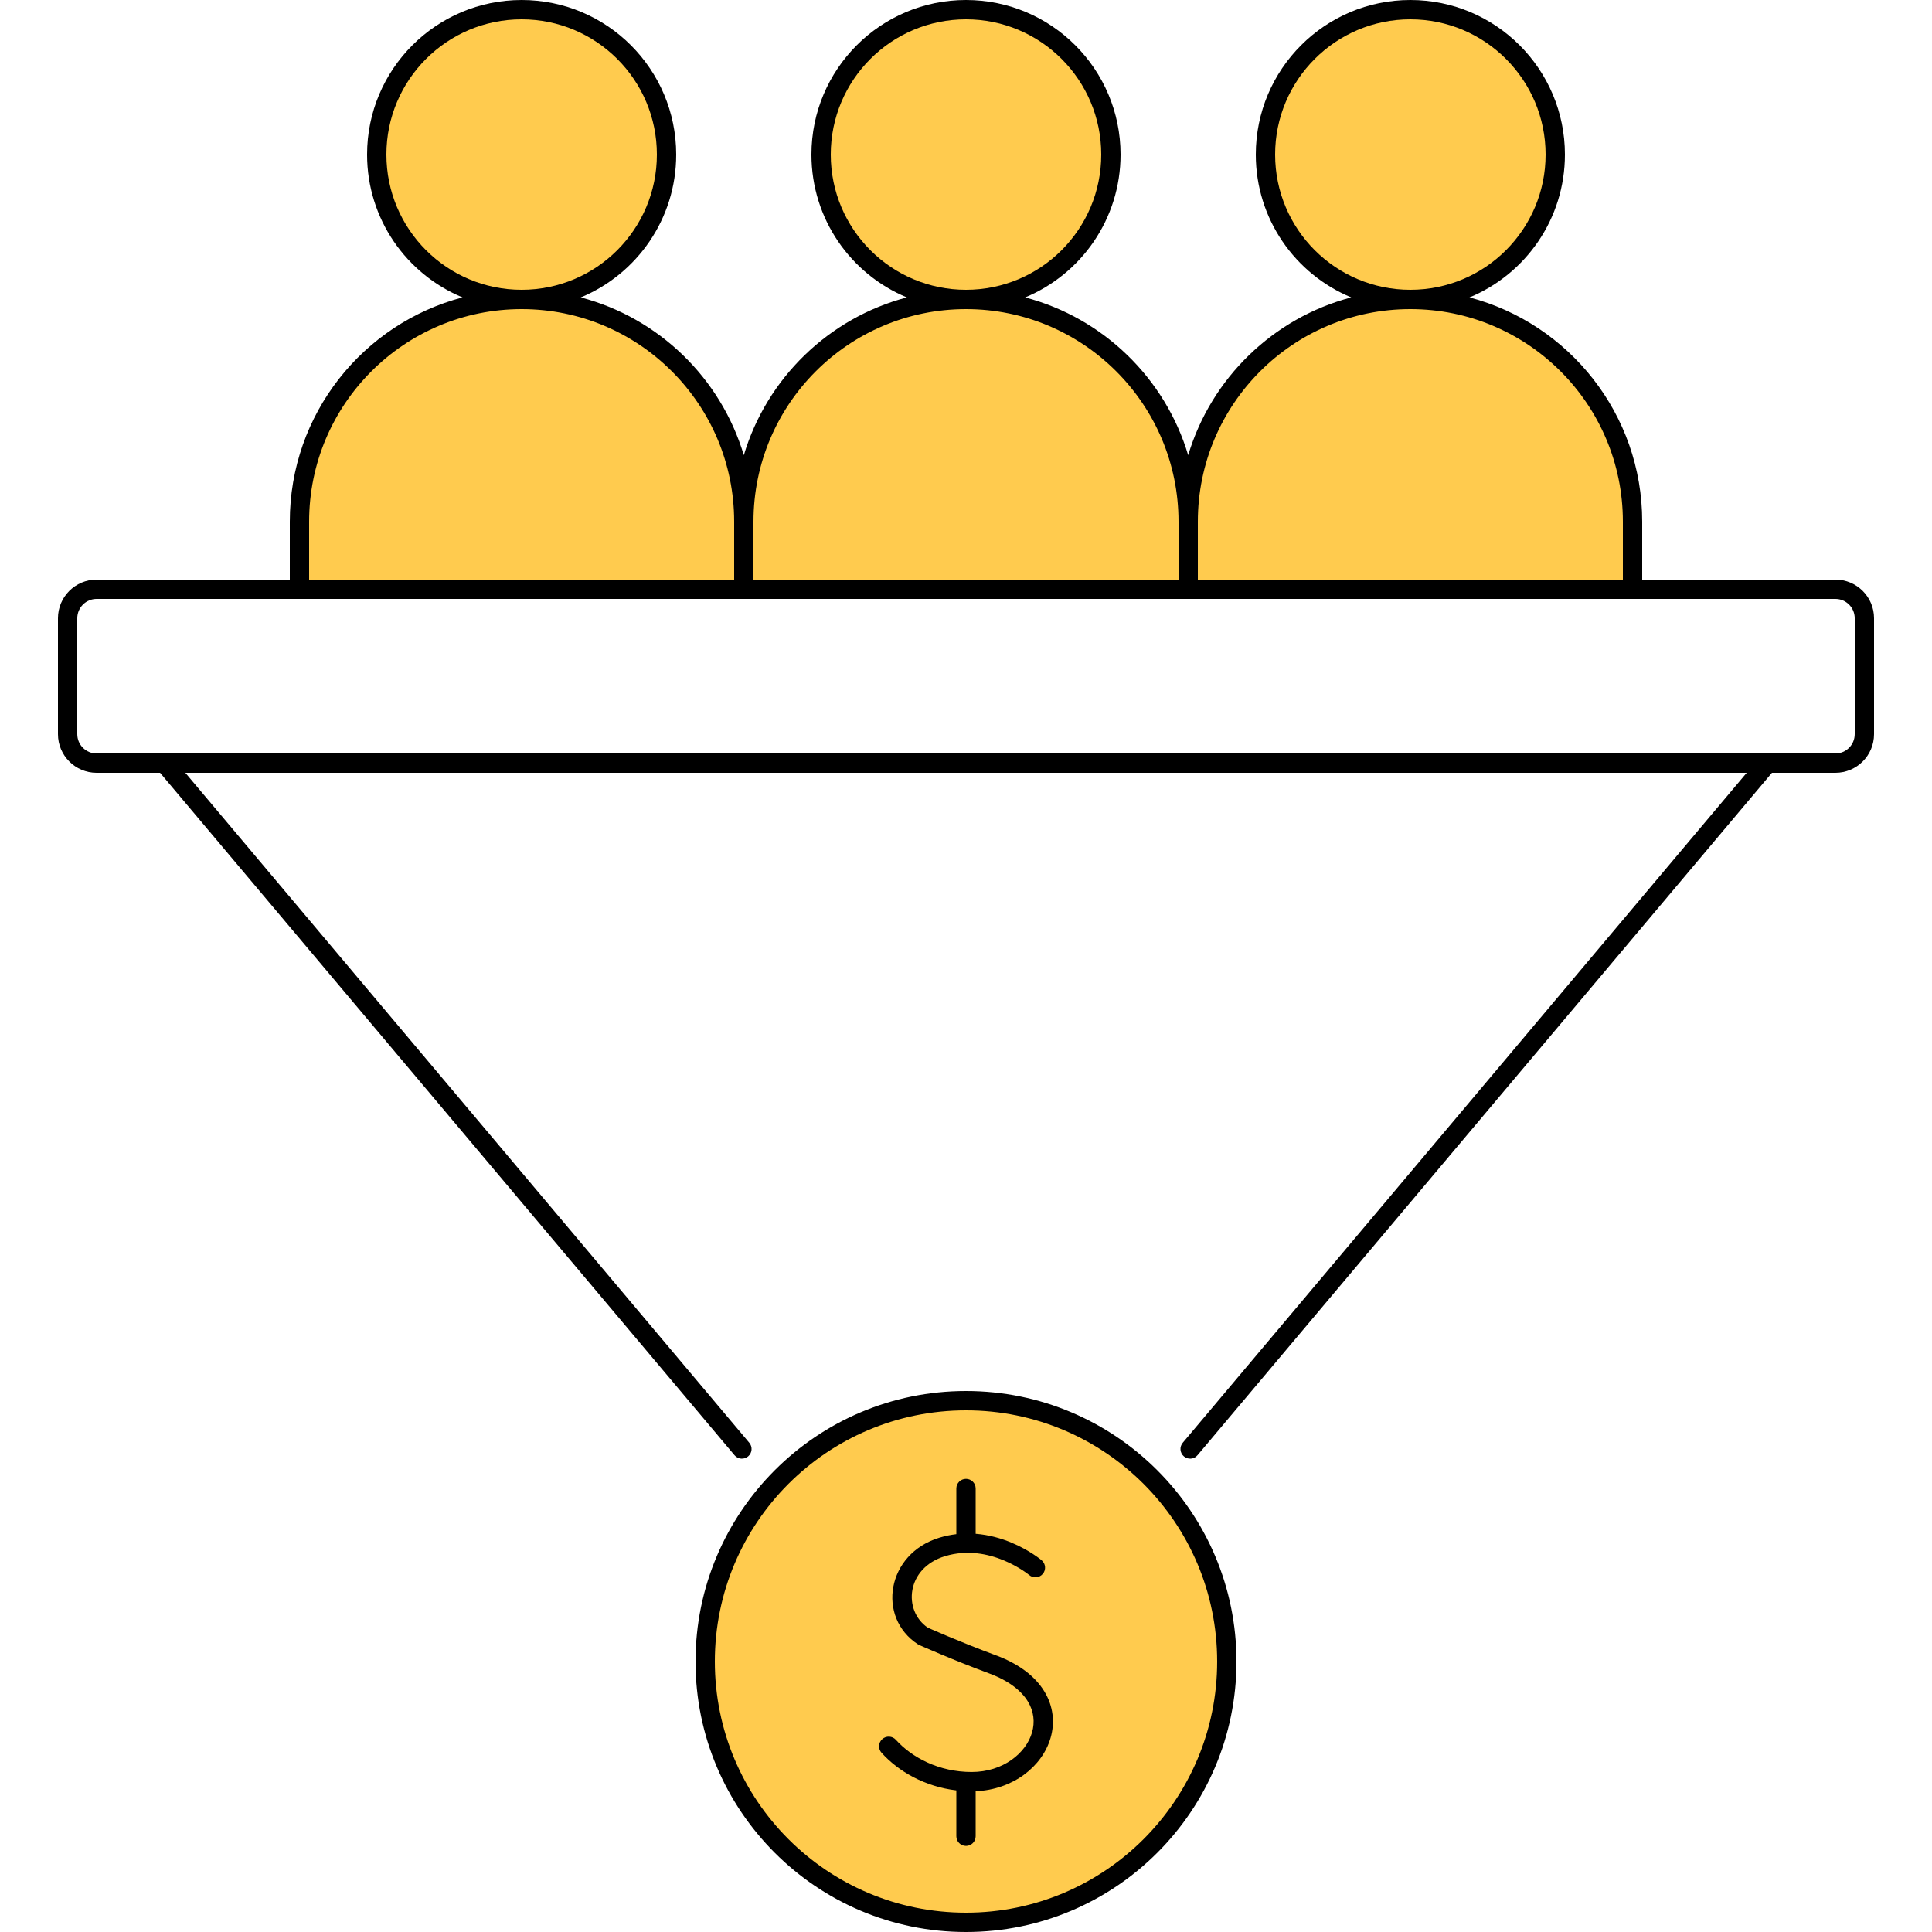 <svg width="120" height="120" viewBox="0 0 120 120" fill="none" xmlns="http://www.w3.org/2000/svg">
    <path d="M18.762 32.403C18.762 24.871 24.868 18.765 32.4 18.765C39.932 18.765 46.038 24.871 46.038 32.403V36.719H18.762V32.403Z" fill="#FFCB4E"/>
    <path d="M46.362 32.403C46.362 24.871 52.468 18.765 60 18.765C67.532 18.765 73.638 24.871 73.638 32.403V36.719H46.362V32.403Z" fill="#FFCB4E"/>
    <path d="M73.962 32.403C73.962 24.871 80.068 18.765 87.6 18.765C95.132 18.765 101.238 24.871 101.238 32.403V36.719H73.962V32.403Z" fill="#FFCB4E"/>
    <circle cx="32.401" cy="9.6" r="9.165" fill="#FFCB4E"/>
    <ellipse cx="60.001" cy="9.6" rx="9.165" ry="9.165" fill="#FFCB4E"/>
    <ellipse cx="87.601" cy="9.6" rx="9.165" ry="9.165" fill="#FFCB4E"/>
    <ellipse cx="60.177" cy="103.2" rx="16.133" ry="16.2" fill="#FFCB4E"/>
    <path fill-rule="evenodd" clip-rule="evenodd" d="M60 118.8C68.616 118.8 75.6 111.816 75.6 103.2C75.6 94.584 68.616 87.6 60 87.6C51.385 87.6 44.4 94.584 44.4 103.2C44.4 111.816 51.385 118.8 60 118.8ZM60 120C69.279 120 76.8 112.478 76.8 103.2C76.8 93.921 69.279 86.4 60 86.4C50.722 86.4 43.2 93.921 43.2 103.2C43.2 112.478 50.722 120 60 120Z" fill="black"/>
    <path fill-rule="evenodd" clip-rule="evenodd" d="M36.073 18.473C39.553 17.031 42 13.601 42 9.6C42 4.298 37.702 0 32.4 0C27.098 0 22.8 4.298 22.8 9.6C22.8 13.601 25.247 17.031 28.727 18.473C22.554 20.096 18 25.716 18 32.4V37.2H102V32.4C102 25.716 97.446 20.096 91.273 18.473C94.753 17.031 97.2 13.601 97.2 9.6C97.2 4.298 92.902 0 87.6 0C82.298 0 78 4.298 78 9.6C78 13.601 80.447 17.031 83.927 18.473C79.078 19.748 75.23 23.488 73.8 28.273C72.37 23.488 68.522 19.748 63.673 18.473C67.153 17.031 69.6 13.601 69.6 9.6C69.6 4.298 65.302 0 60 0C54.698 0 50.4 4.298 50.4 9.6C50.4 13.601 52.847 17.031 56.327 18.473C51.478 19.748 47.63 23.488 46.2 28.273C44.77 23.488 40.922 19.748 36.073 18.473ZM40.8 9.6C40.8 14.239 37.038 18 32.4 18C27.762 18 24 14.239 24 9.6C24 4.961 27.762 1.2 32.4 1.2C37.038 1.2 40.8 4.961 40.8 9.6ZM73.2 32.4C73.2 25.11 67.289 19.2 60 19.2C52.711 19.2 46.8 25.11 46.8 32.4V36H73.2V32.4ZM87.6 19.2C80.311 19.2 74.4 25.11 74.4 32.4V36H100.8V32.4C100.8 25.11 94.889 19.2 87.6 19.2ZM87.6 18C92.238 18 96 14.239 96 9.6C96 4.961 92.238 1.2 87.6 1.2C82.962 1.2 79.2 4.961 79.2 9.6C79.2 14.239 82.962 18 87.6 18ZM45.6 32.4V36H19.2V32.4C19.2 25.11 25.111 19.2 32.4 19.2C39.689 19.2 45.6 25.11 45.6 32.4ZM68.4 9.6C68.4 14.239 64.638 18 60 18C55.362 18 51.6 14.239 51.6 9.6C51.6 4.961 55.362 1.2 60 1.2C64.638 1.2 68.4 4.961 68.4 9.6Z" fill="black"/>
    <path fill-rule="evenodd" clip-rule="evenodd" d="M3.6 38.4C3.6 37.075 4.675 36 6 36H114C115.326 36 116.4 37.075 116.4 38.4V45.6C116.4 46.925 115.326 48 114 48H110.059L74.38 90.386C74.167 90.64 73.788 90.672 73.535 90.459C73.281 90.246 73.249 89.867 73.462 89.614L108.491 48H11.511L46.54 89.614C46.754 89.867 46.721 90.246 46.468 90.459C46.214 90.672 45.836 90.64 45.622 90.386L9.943 48H6C4.675 48 3.6 46.925 3.6 45.6V38.4ZM6 37.2H114C114.663 37.2 115.2 37.737 115.2 38.4V45.6C115.2 46.263 114.663 46.8 114 46.8H6C5.337 46.8 4.8 46.263 4.8 45.6V38.4C4.8 37.737 5.337 37.2 6 37.2Z" fill="black"/>
    <path fill-rule="evenodd" clip-rule="evenodd" d="M60 91.855C60.331 91.855 60.6 92.123 60.6 92.454V95.266C61.446 95.332 62.205 95.558 62.826 95.818C63.394 96.055 63.855 96.324 64.177 96.534C64.338 96.639 64.464 96.731 64.552 96.797C64.597 96.83 64.631 96.857 64.656 96.877L64.685 96.9L64.693 96.907L64.696 96.91L64.697 96.911C64.951 97.124 64.984 97.504 64.77 97.757C64.557 98.01 64.179 98.043 63.926 97.83L63.923 97.828L63.906 97.814C63.891 97.802 63.865 97.781 63.83 97.755C63.761 97.703 63.656 97.627 63.52 97.538C63.246 97.359 62.849 97.128 62.363 96.925C61.386 96.517 60.09 96.236 58.704 96.655C56.275 97.388 56.071 100.036 57.625 101.096L57.669 101.116C57.728 101.142 57.816 101.18 57.928 101.229C58.153 101.327 58.476 101.466 58.869 101.631C59.657 101.961 60.723 102.395 61.843 102.809C63.295 103.345 64.294 104.124 64.859 105.046C65.429 105.974 65.526 106.998 65.255 107.938C64.737 109.733 62.908 111.16 60.6 111.257V114.054C60.6 114.386 60.331 114.654 60 114.654C59.669 114.654 59.4 114.386 59.4 114.054V111.205C57.448 110.971 55.812 110.037 54.755 108.868C54.533 108.622 54.552 108.243 54.798 108.021C55.043 107.799 55.423 107.818 55.645 108.063C56.65 109.175 58.332 110.062 60.352 110.062C62.31 110.062 63.732 108.887 64.102 107.605C64.284 106.973 64.221 106.3 63.837 105.673C63.447 105.039 62.698 104.404 61.427 103.934C60.286 103.512 59.202 103.072 58.405 102.737C58.006 102.57 57.678 102.429 57.449 102.329C57.335 102.28 57.246 102.24 57.184 102.213L57.115 102.183L57.09 102.172C57.062 102.159 57.033 102.143 57.007 102.126C54.446 100.453 55.062 96.501 58.357 95.506C58.712 95.399 59.06 95.329 59.4 95.289V92.454C59.4 92.123 59.669 91.855 60 91.855Z" fill="black"/>
</svg>